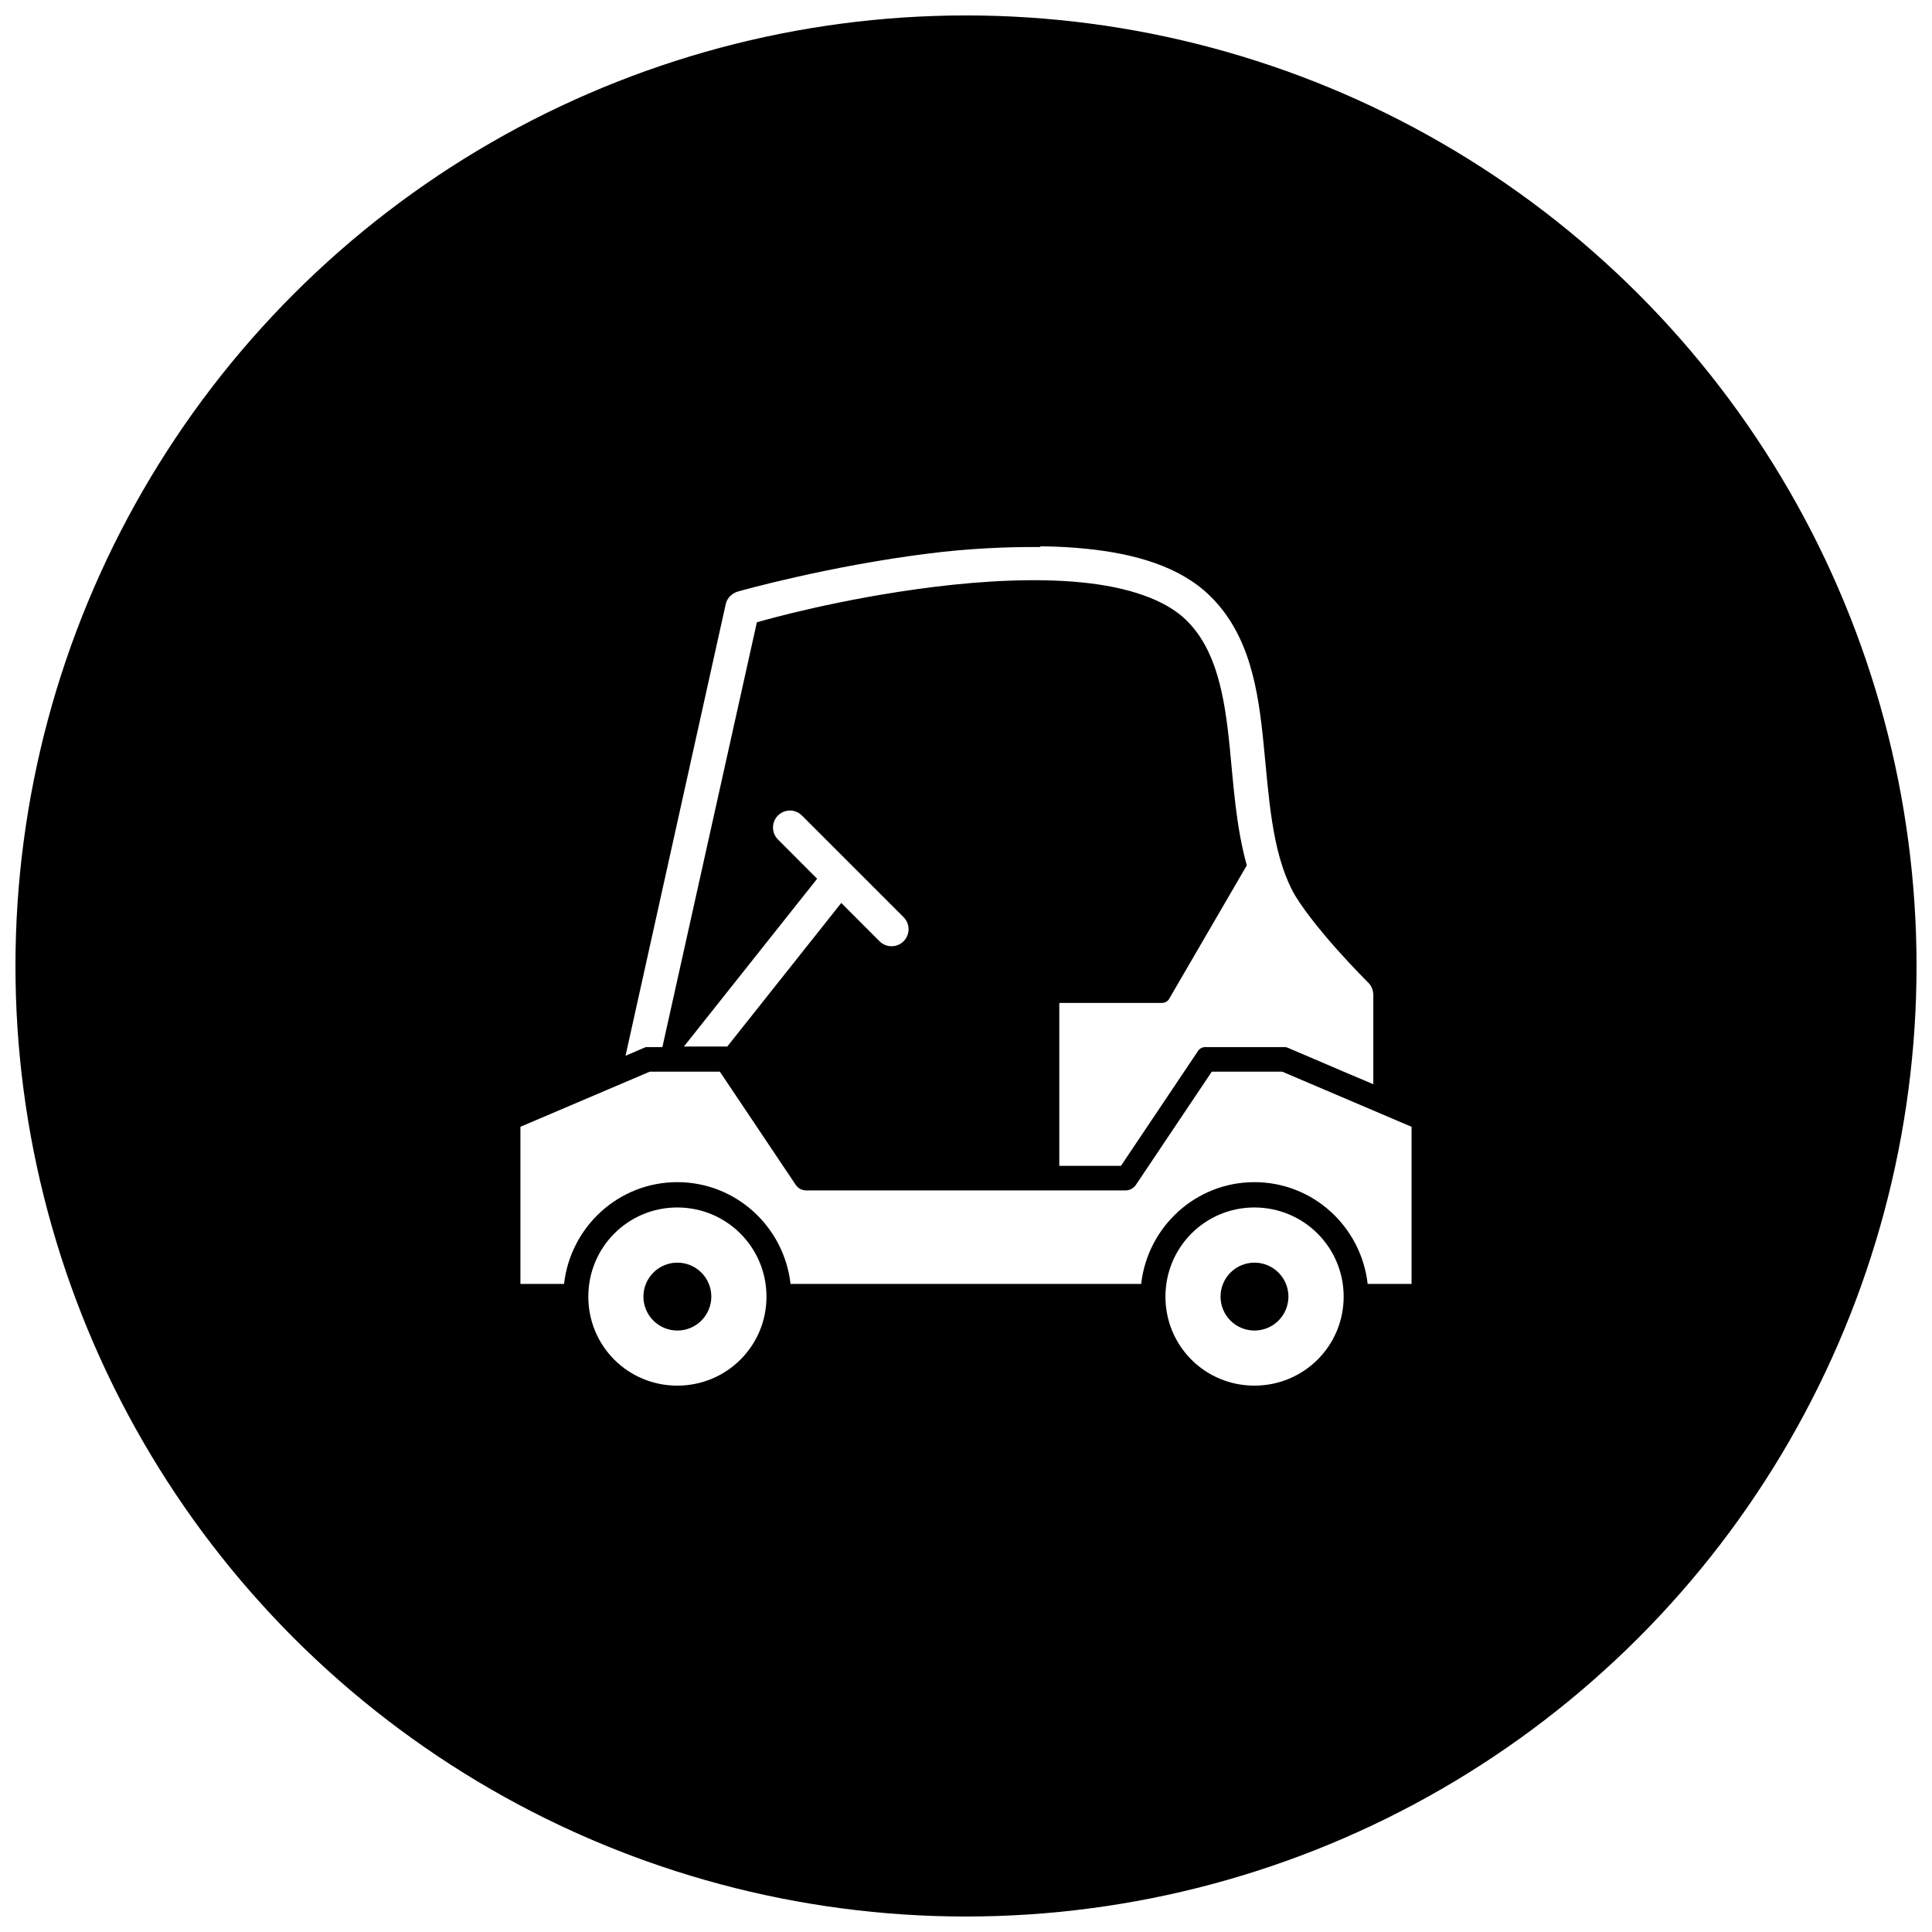 <?xml version="1.0" encoding="UTF-8"?>
<!-- Uploaded to: SVG Repo, www.svgrepo.com, Generator: SVG Repo Mixer Tools -->
<svg width="800px" height="800px" version="1.1" viewBox="144 144 512 512" xmlns="http://www.w3.org/2000/svg">
 <defs>
  <clipPath id="a">
   <path d="m148.09 148.09h503.81v503.81h-503.81z"/>
  </clipPath>
 </defs>
 <g clip-path="url(#a)">
  <path d="m400 148.09c-44.219 0-87.66 11.641-125.95 33.75-38.297 22.109-70.094 53.906-92.203 92.203-22.109 38.293-33.75 81.734-33.75 125.95s11.641 87.656 33.75 125.95c22.109 38.297 53.906 70.098 92.203 92.207 38.293 22.109 81.734 33.746 125.95 33.746s87.656-11.637 125.95-33.746c38.297-22.109 70.098-53.91 92.207-92.207 22.109-38.293 33.746-81.73 33.746-125.95s-11.637-87.66-33.746-125.95c-22.109-38.297-53.91-70.094-92.207-92.203-38.293-22.109-81.73-33.75-125.95-33.75zm19.66 140.7 1.883 0.016c3.394 0.074 6.766 0.258 10.031 0.598 0.035 0.004 0.051 0 0.07 0 13.086 1.305 25.031 4.707 33 12.496 10.594 10.352 12.801 25.004 14.215 39.184 1.414 14.176 2.152 28.332 7.625 38.922 2.086 4.031 7.242 10.461 11.758 15.531 4.516 5.078 8.379 8.891 8.379 8.891 0.832 0.832 1.309 2.027 1.32 3.199v23.703l-8.297-3.516-14.285-6.113c-0.281-0.109-0.555-0.211-0.859-0.211h-21.121c-0.738 0-1.445 0.371-1.863 0.984l-20.453 30.484h-16.34v-43.172h27.164c0.801 0.004 1.527-0.359 1.934-1.055l20.594-35.406c-2.879-10.297-3.519-21.242-4.535-31.398-1.379-13.816-3.594-25.848-11.543-33.617-5.602-5.473-15.566-8.766-27.621-9.961-12.066-1.199-26.078-0.441-39.258 1.195-24.984 3.102-44.637 8.734-46.879 9.363l-25.039 112.58h-4.394l-5.375 2.301 26.551-119.68c0.355-1.625 1.664-2.906 3.266-3.356 0.062-0.016 23.652-6.731 50.801-10.102 9.605-1.195 19.637-1.77 29.344-1.672zm-66.348 70.004h0.016c1.227 0 2.402 0.5 3.25 1.387l26.902 26.902c1.742 1.766 1.73 4.606-0.02 6.359-1.754 1.75-4.594 1.762-6.359 0.02l-10.156-10.172-30.203 38.043h-11.492l35.301-44.457-10.367-10.387c-1.293-1.277-1.688-3.207-1.004-4.891 0.684-1.684 2.312-2.789 4.133-2.805zm-37.129 69.215h18.59l20.117 30.012c0.648 0.938 1.727 1.488 2.867 1.457h84.484c1.105 0 2.144-0.543 2.773-1.457l20.121-30.012h18.68l34.262 14.602v41.645h-11.633c-1.707-15.125-14.438-26.973-30.012-26.973-15.57 0-28.305 11.848-30.012 26.973h-92.918c-1.707-15.125-14.438-26.973-30.012-26.973-15.574 0-28.305 11.848-30.012 26.973h-11.562v-41.645zm7.309 35.984c13.082 0 23.633 10.551 23.633 23.637 0 13.082-10.551 23.578-23.633 23.578-13.082 0-23.582-10.496-23.582-23.578 0-13.086 10.5-23.637 23.582-23.637zm152.94 0c13.082 0 23.652 10.551 23.652 23.637 0 13.082-10.57 23.578-23.652 23.578-13.082 0-23.578-10.496-23.578-23.578 0-13.086 10.496-23.637 23.578-23.637zm-152.92 14.621c-2.387 0-4.676 0.949-6.363 2.637s-2.637 3.973-2.637 6.359 0.949 4.676 2.637 6.363 3.977 2.633 6.363 2.633c2.383 0 4.672-0.945 6.359-2.633s2.637-3.977 2.637-6.363-0.949-4.672-2.637-6.359-3.977-2.637-6.359-2.637zm152.94 0c-2.387 0-4.676 0.949-6.363 2.637s-2.633 3.973-2.633 6.359 0.945 4.676 2.633 6.363 3.977 2.633 6.363 2.633 4.672-0.945 6.359-2.633 2.637-3.977 2.637-6.363-0.949-4.672-2.637-6.359-3.973-2.637-6.359-2.637z"/>
 </g>
</svg>